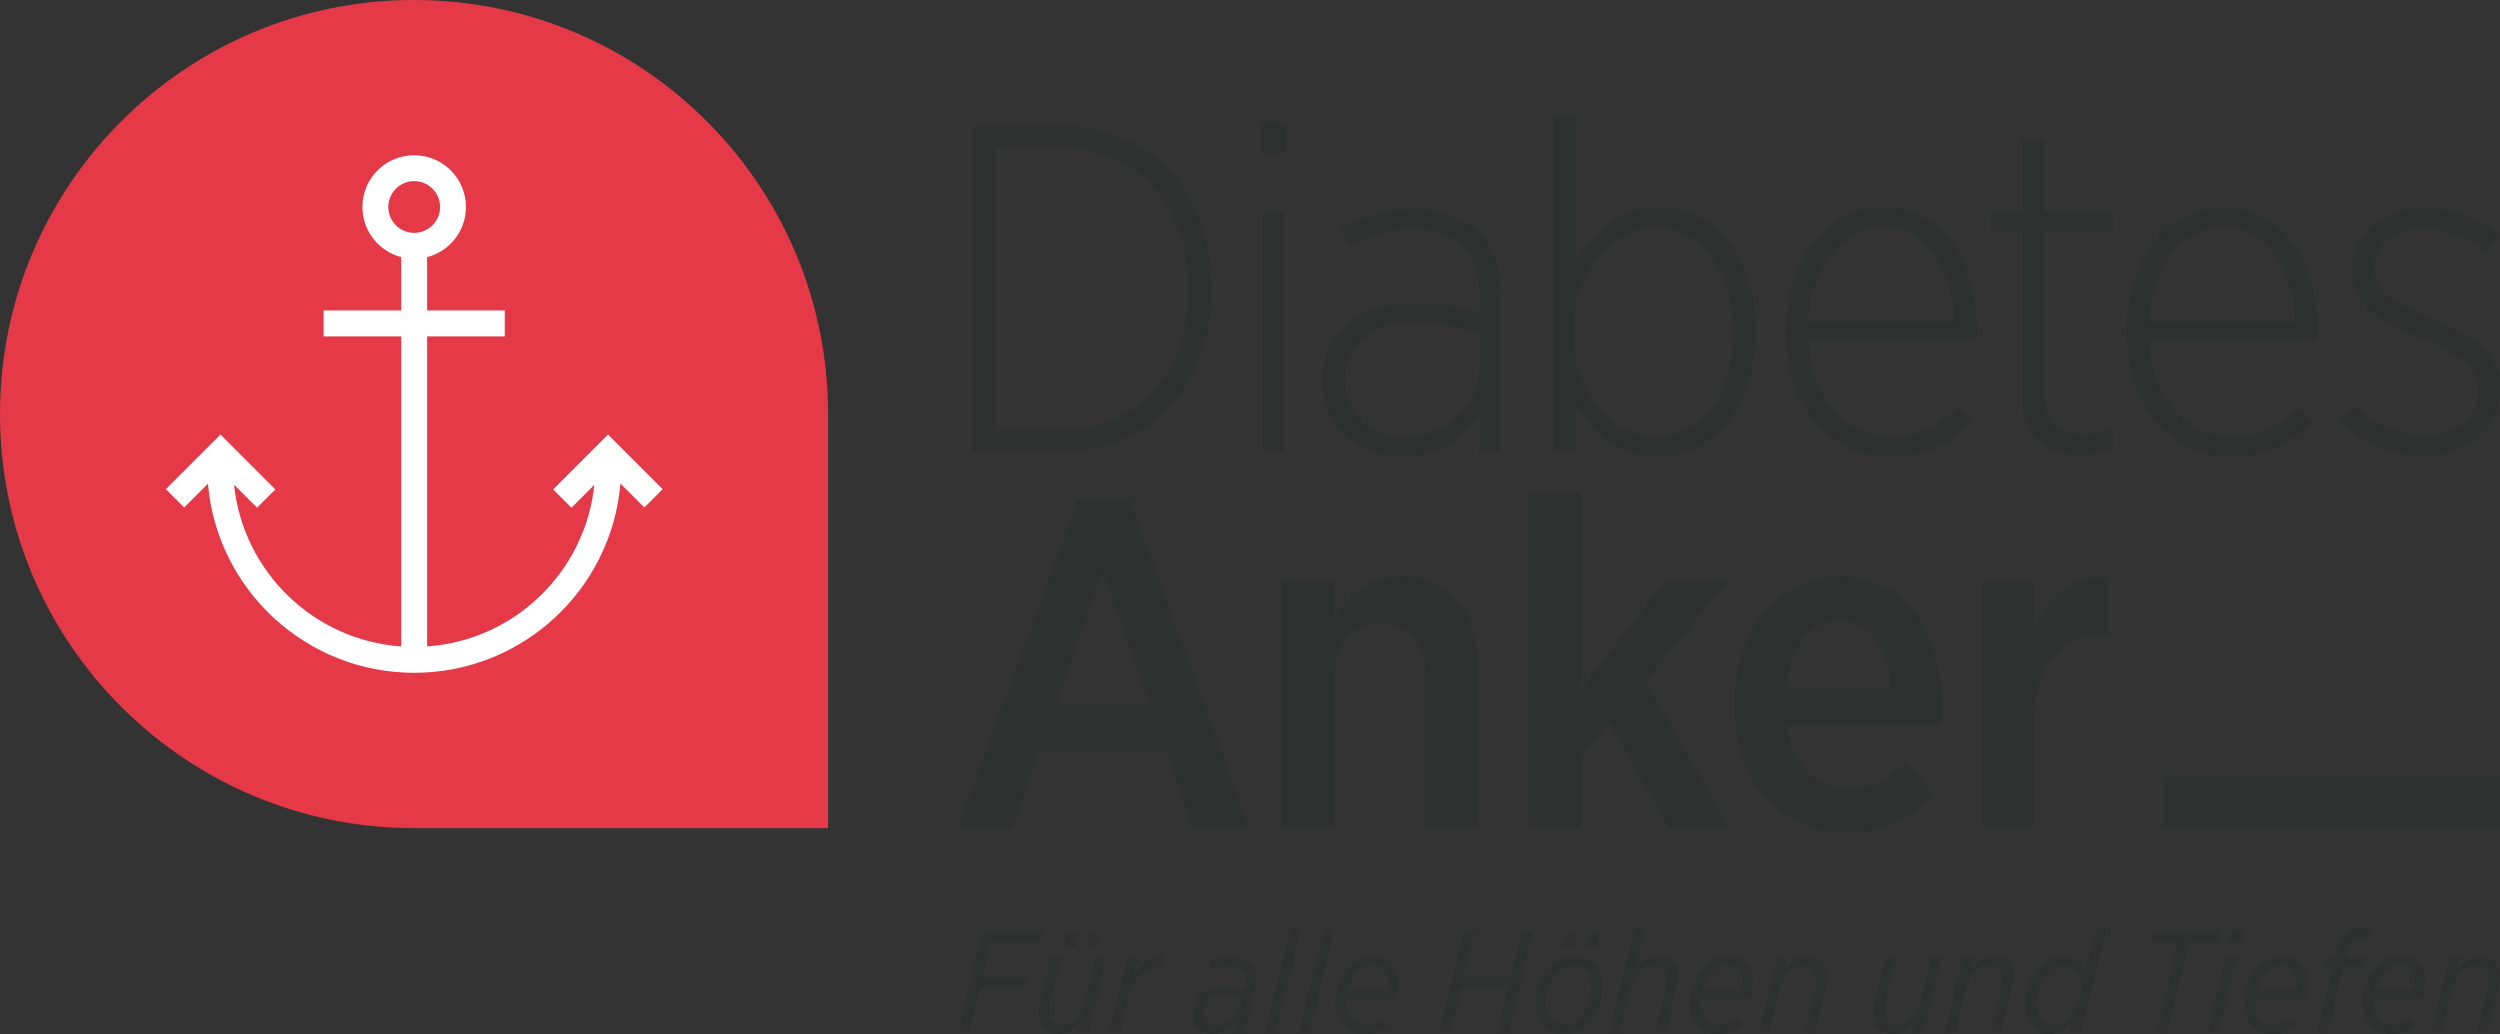 <svg xmlns="http://www.w3.org/2000/svg" id="Ebene_2" data-name="Ebene 2" viewBox="0 0 6955.68 2877.71"><rect x="0" y="0" width="6955.68" height="2877.71" fill="#333333" stroke="none"/><defs><style>      .cls-1 {        fill: #2e2f2f;      }      .cls-1, .cls-2, .cls-3 {        stroke-width: 0px;      }      .cls-2 {        fill: #e53948;      }      .cls-3 {        fill: #fff;      }    </style></defs><g id="Ebene_1-2" data-name="Ebene 1"><g><g><path class="cls-1" d="M2705.24,350.29h242.32c250.09,0,423.73,182.71,423.73,448.35v9.07c0,265.64-173.64,449.65-423.73,449.65h-242.32V350.29ZM2770.03,409.9v787.85h176.23c217.7,0,360.23-159.38,360.23-388.74v-9.07c0-228.06-142.54-390.04-361.53-390.04h-174.93Z"></path><path class="cls-1" d="M3507.21,338.63h72.57v88.11h-72.57v-88.11ZM3512.39,590.01h60.9v667.34h-60.9v-667.34Z"></path><path class="cls-1" d="M3679.02,1062.98v-5.18c0-132.17,101.07-215.1,252.68-215.1,76.45,0,130.88,11.66,184,27.21v-47.94c0-120.51-69.97-184-186.6-184-68.68,0-129.58,20.73-177.53,47.94l-23.33-53.13c62.2-29.8,126.99-51.83,204.74-51.83s137.36,20.73,180.12,64.79c40.17,37.58,62.2,97.19,62.2,172.34v439.28h-59.61v-106.26c-38.87,64.79-108.85,120.51-213.81,120.51-112.74,0-222.88-76.45-222.88-208.62ZM4117.01,1021.52v-95.89c-49.24-15.55-110.14-28.51-186.6-28.51-121.81,0-187.89,64.79-187.89,158.09v5.18c0,94.59,72.57,155.5,164.57,155.5,115.33,0,209.92-84.23,209.92-194.37Z"></path><path class="cls-1" d="M4382.25,1118.7v138.65h-59.61V321.78h59.61v410.77c47.95-84.23,119.21-156.79,231.95-156.79,136.06,0,270.82,121.81,270.82,342.09v9.07c0,220.29-134.76,344.68-270.82,344.68-114.03,0-186.6-71.27-231.95-152.91ZM4821.53,929.52v-9.07c0-181.41-98.48-287.67-213.81-287.67s-229.36,111.44-229.36,285.08v11.66c0,174.93,112.74,285.08,229.36,285.08s213.81-101.07,213.81-285.08Z"></path><path class="cls-1" d="M4969.88,928.22v-5.18c0-206.03,117.92-347.28,270.82-347.28s260.46,139.95,260.46,342.09v31.1h-469.08c7.77,169.75,112.74,265.64,230.65,265.64,80.34,0,137.36-33.69,185.3-81.64l37.58,41.47c-59.61,58.31-125.69,97.19-226.77,97.19-156.79,0-288.96-129.58-288.96-343.39ZM5437.67,894.53c-5.18-141.24-73.86-263.05-198.26-263.05-111.44,0-198.26,106.26-207.33,263.05h405.59Z"></path><path class="cls-1" d="M5626.33,1107.04v-461.31h-85.52v-55.72h85.52v-204.74h60.9v204.74h190.48v55.72h-190.48v453.53c0,82.93,45.35,110.14,111.44,110.14,25.92,0,50.54-5.18,79.04-16.85v55.72c-27.21,12.96-55.72,18.14-88.12,18.14-92,0-163.27-47.94-163.27-159.38Z"></path><path class="cls-1" d="M5916.97,928.22v-5.18c0-206.03,117.92-347.28,270.82-347.28s260.46,139.95,260.46,342.09v31.1h-469.08c7.78,169.75,112.74,265.64,230.65,265.64,80.34,0,137.36-33.69,185.3-81.64l37.58,41.47c-59.61,58.31-125.69,97.19-226.77,97.19-156.79,0-288.96-129.58-288.96-343.39ZM6384.76,894.53c-5.18-141.24-73.86-263.05-198.26-263.05-111.44,0-198.26,106.26-207.33,263.05h405.59Z"></path><path class="cls-1" d="M6509.92,1174.42l37.58-46.65c63.49,55.72,130.88,84.23,202.15,84.23,81.63,0,145.13-49.24,145.13-124.4v-2.59c0-66.09-57.02-101.07-155.5-142.54-110.14-45.35-195.67-86.82-195.67-187.89v-2.59c0-102.37,82.93-173.64,199.55-173.64,77.75,0,152.9,31.1,206.03,72.57l-34.99,47.94c-51.83-38.87-111.44-63.49-173.64-63.49-80.34,0-136.06,46.65-136.06,110.14v2.59c0,64.79,62.2,95.89,159.38,137.36,115.33,50.54,191.78,94.59,191.78,195.67v1.3c0,112.74-93.3,186.6-209.92,186.6-82.93,0-169.75-34.99-235.84-94.59Z"></path></g><g><path class="cls-1" d="M2998.22,1391.06h145.13l333.02,912.25h-156.79l-75.16-213.81h-352.46l-75.16,213.81h-151.61l333.02-912.25ZM3197.77,1956.04l-129.58-364.12-129.58,364.12h259.16Z"></path><path class="cls-1" d="M3565.65,1616.53h146.43v101.07c38.87-60.9,94.59-114.03,187.89-114.03,132.17,0,211.22,93.3,211.22,239.72v460.01h-146.43v-418.55c0-95.89-45.35-149.02-123.1-149.02s-129.58,57.02-129.58,151.61v415.95h-146.43v-686.78Z"></path><path class="cls-1" d="M4251.64,1367.74h146.43v550.72l234.54-301.92h173.64l-228.06,279.89,234.54,406.88h-169.75l-165.86-294.15-79.04,95.89v198.26h-146.43v-935.57Z"></path><path class="cls-1" d="M4825.02,1967.7v-10.37c0-206.03,124.4-353.76,292.85-353.76,186.6,0,285.08,155.5,285.08,361.53,0,9.07,0,29.8-1.3,50.54h-430.21c12.96,115.33,84.23,177.53,173.64,177.53,64.79,0,112.74-28.51,158.09-72.57l76.45,90.71c-62.2,66.09-138.65,106.26-241.02,106.26-176.23,0-313.58-134.76-313.58-349.87ZM5260.41,1914.57c-7.77-108.85-57.02-187.89-142.54-187.89-80.34,0-137.36,71.27-147.72,187.89h290.26Z"></path><path class="cls-1" d="M5513.46,1616.53h146.43v134.76c36.28-89.41,102.37-150.31,206.03-145.13v159.38h-6.48c-119.21,0-199.55,77.75-199.55,234.54v303.22h-146.43v-686.78Z"></path></g><g><path class="cls-2" d="M2304,2304h-1152C515.77,2304,0,1788.23,0,1152h0C0,515.77,515.77,0,1152,0h0c636.23,0,1152,515.77,1152,1152v1152Z"></path><path class="cls-3" d="M1843.77,1361.03l-101.12-101.12-50.91-50.91-50.91,50.91-101.82,101.82,50.91,50.91,63.7-63.7c-25.28,241.63-221.29,432.44-465.23,449.66v-862.72h216v-72h-216v-148.54c62.11-15.99,108-72.37,108-139.46,0-79.53-64.47-144-144-144s-144,64.47-144,144c0,67.1,45.89,123.48,108,139.46v148.54h-216v72h216v862.72c-244.09-17.23-440.18-208.26-465.28-450.09l64.13,64.13,50.91-50.91-101.82-101.82-50.91-50.91-50.91,50.91-101.12,101.12,50.91,50.91,66.22-66.22c25.26,294.78,272.54,526.16,573.87,526.16s548.8-231.57,573.89-526.52l66.58,66.58,50.91-50.91ZM1080.39,575.89c0-39.76,32.24-72,72-72s72,32.24,72,72-32.24,72-72,72-72-32.24-72-72Z"></path></g><rect class="cls-1" x="6416.69" y="1762.59" width="141.41" height="936" transform="translate(4256.8 8717.98) rotate(-90)"></rect><g><path class="cls-1" d="M2733.44,2592.13h167.94l-6.77,28.52h-137.7l-24.28,101.22h123.37l-7.56,28.12h-122.57l-29.85,123.31h-30.64l68.05-281.16Z"></path><path class="cls-1" d="M2888.25,2819.87c0-8.44,1.99-21.29,5.17-34.94l29.05-121.3h29.45l-29.45,122.51c-2.39,10.84-3.58,21.29-3.58,27.31,0,23.3,13.93,36.95,37.41,36.95,27.86,0,54.52-26.11,62.48-61.05l30.64-125.72h29.45l-50.54,209.67h-29.45l7.56-31.33c-15.92,19.68-35.42,35.35-62.48,35.35-33.43,0-55.72-21.29-55.72-57.44ZM2967.05,2599.76h33.03l-9.15,36.15h-33.03l9.15-36.15ZM3029.13,2599.76h32.24l-8.76,36.15h-32.63l9.15-36.15Z"></path><path class="cls-1" d="M3137.37,2663.63h29.45l-10.75,44.99c20.3-29.72,45.77-50.61,81.58-48.2l-8.36,31.73h-1.99c-38.6,0-74.02,26.51-86.76,79.93l-24.28,101.22h-29.45l50.54-209.67Z"></path><path class="cls-1" d="M3319.24,2820.68c0-20.48,7.16-40.17,21.09-54.22,14.33-14.46,36.21-22.89,62.08-22.89,22.29,0,42.98,5.22,59.7,10.84l1.19-6.02c1.99-9.24,3.18-17.27,3.18-23.7,0-22.49-14.33-36.95-46.16-36.95-17.91,0-33.03,4.02-48.95,10.84l-7.16-25.3c17.51-7.23,36.61-12.05,60.09-12.05,45.77,0,71.24,22.09,71.24,57.84,0,9.64-1.99,21.29-4.78,33.74l-28.65,120.5h-29.05l7.56-30.12c-16.32,20.08-36.61,34.14-64.47,34.14-31.84,0-56.91-20.89-56.91-56.63ZM3452.16,2795.78l5.17-21.29c-14.33-5.22-33.83-9.24-52.93-9.24-17.91,0-31.44,6.02-40.59,15.26-9.55,9.24-14.72,23.3-14.72,37.35,0,22.09,14.33,36.55,37.01,36.55,30.25,0,58.1-25.71,66.06-58.64Z"></path><path class="cls-1" d="M3590.65,2583.3h29.45l-70.04,290h-29.85l70.44-290Z"></path><path class="cls-1" d="M3683.77,2583.3h29.45l-70.04,290h-29.85l70.44-290Z"></path><path class="cls-1" d="M3745.05,2779.31c-.4,4.02-.4,8.03-.4,11.65,0,37.76,20.3,60.65,51.74,60.65,21.89,0,36.61-8.03,52.53-20.08l13.93,20.89c-19.1,14.86-39.8,24.9-67.26,24.9-48.15,0-79.99-32.94-79.99-85.96,0-38.16,15.52-77.52,40.2-102.42,17.91-18.07,40.19-29.32,66.46-29.32,42.98,0,68.05,31.73,68.05,75.11,0,13.25-2.39,28.52-7.56,44.58h-137.7ZM3749.03,2756.81h109.84c1.99-6.83,2.79-13.66,2.79-22.49,0-27.31-13.13-49.4-41.39-49.4-16.71,0-31.44,8.03-43.78,19.68-12.73,12.85-22.29,31.73-27.46,52.22Z"></path><path class="cls-1" d="M4072.57,2592.13h30.64l-30.25,125.32h131.33l29.85-125.32h31.04l-68.05,281.16h-31.04l30.64-126.92h-130.93l-30.64,126.92h-30.64l68.05-281.16Z"></path><path class="cls-1" d="M4457.8,2746.77c0,38.56-14.73,75.91-39,100.82-18.7,18.88-42.58,30.12-68.85,30.12-47.76,0-78.4-35.75-78.4-87.56,0-38.56,14.33-75.91,39-100.42,18.7-18.88,42.18-30.12,68.45-30.12,47.76,0,78.8,34.94,78.8,87.16ZM4396.51,2830.72c19.5-20.08,31.44-53.42,31.44-82.74,0-39.76-20.3-61.86-50.54-61.86-17.11,0-32.63,8.03-44.97,20.48-19.5,19.68-31.44,52.62-31.44,82.74,0,39.76,20.3,61.45,50.54,61.45,17.11,0,33.03-7.63,44.97-20.08ZM4356.32,2598.96h33.03l-9.15,36.15h-33.03l9.15-36.15ZM4418.4,2598.96h32.24l-8.76,36.15h-32.63l9.15-36.15Z"></path><path class="cls-1" d="M4547.74,2583.3h29.85l-27.06,111.66c15.52-19.68,35.02-35.35,62.48-35.35,33.03,0,55.32,21.29,55.32,57.04,0,8.84-1.99,21.29-5.17,34.94l-28.65,121.7h-29.85l29.45-122.91c2.39-10.84,3.58-20.89,3.58-27.31,0-23.3-13.93-36.55-37.41-36.55-27.86,0-54.12,26.11-62.88,60.65l-30.25,126.12h-29.45l70.04-290Z"></path><path class="cls-1" d="M4731.2,2779.31c-.4,4.02-.4,8.03-.4,11.65,0,37.76,20.3,60.65,51.74,60.65,21.89,0,36.61-8.03,52.53-20.08l13.93,20.89c-19.1,14.86-39.8,24.9-67.26,24.9-48.15,0-79.99-32.94-79.99-85.96,0-38.16,15.52-77.52,40.19-102.42,17.91-18.07,40.2-29.32,66.46-29.32,42.98,0,68.05,31.73,68.05,75.11,0,13.25-2.39,28.52-7.56,44.58h-137.7ZM4735.18,2756.81h109.84c1.99-6.83,2.79-13.66,2.79-22.49,0-27.31-13.13-49.4-41.39-49.4-16.71,0-31.44,8.03-43.78,19.68-12.73,12.85-22.29,31.73-27.46,52.22Z"></path><path class="cls-1" d="M4943.71,2663.63h29.45l-7.16,31.33c15.52-19.68,35.02-35.35,62.48-35.35,33.03,0,55.32,21.29,55.32,57.04,0,8.84-1.99,21.29-5.17,34.94l-28.65,121.7h-29.85l29.45-122.91c2.39-10.84,3.58-20.89,3.58-27.31,0-23.3-13.93-36.55-37.41-36.55-27.86,0-54.12,26.11-62.88,60.65l-30.25,126.12h-29.45l50.54-209.67Z"></path><path class="cls-1" d="M5212.33,2819.87c0-8.44,1.99-21.29,5.17-34.94l29.05-121.3h29.45l-29.45,122.51c-2.39,10.84-3.58,21.29-3.58,27.31,0,23.3,13.93,36.95,37.41,36.95,27.86,0,54.52-26.11,62.48-61.05l30.64-125.72h29.45l-50.54,209.67h-29.45l7.56-31.33c-15.92,19.68-35.42,35.35-62.48,35.35-33.43,0-55.72-21.29-55.72-57.44Z"></path><path class="cls-1" d="M5461.45,2663.63h29.45l-7.16,31.33c15.52-19.68,35.02-35.35,62.48-35.35,33.03,0,55.32,21.29,55.32,57.04,0,8.84-1.99,21.29-5.17,34.94l-28.65,121.7h-29.85l29.45-122.91c2.39-10.84,3.58-20.89,3.58-27.31,0-23.3-13.93-36.55-37.41-36.55-27.86,0-54.12,26.11-62.88,60.65l-30.25,126.12h-29.45l50.54-209.67Z"></path><path class="cls-1" d="M5769.07,2839.56c-17.51,21.29-38.6,37.76-66.46,37.76-38.6,0-67.26-31.33-67.26-83.14,0-40.17,14.72-81.54,40.19-107.24,17.51-17.27,39.4-27.31,62.08-27.31,33.83,0,54.12,22.09,63.28,47.8l29.85-124.11h29.85l-70.44,290h-29.45l8.36-33.74ZM5758.73,2829.51c19.5-19.28,32.24-53.42,32.24-83.95,0-34.94-20.69-59.85-50.14-59.85-15.92,0-31.04,6.83-42.98,18.88-19.9,20.08-31.84,53.82-31.84,86.76,0,36.55,17.51,59.85,46.16,59.85,17.11,0,33.03-8.03,46.56-21.69Z"></path><path class="cls-1" d="M6059.98,2620.65h-78l7.56-28.52h186.65l-7.56,28.52h-78l-60.89,252.64h-30.64l60.89-252.64Z"></path><path class="cls-1" d="M6193.3,2663.63h29.45l-50.54,209.67h-29.85l50.94-209.67ZM6210.41,2586.51h33.03l-8.76,34.54h-33.03l8.76-34.54Z"></path><path class="cls-1" d="M6274.08,2779.31c-.4,4.02-.4,8.03-.4,11.65,0,37.76,20.3,60.65,51.74,60.65,21.89,0,36.61-8.03,52.53-20.08l13.93,20.89c-19.1,14.86-39.8,24.9-67.26,24.9-48.15,0-79.99-32.94-79.99-85.96,0-38.16,15.52-77.52,40.2-102.42,17.91-18.07,40.19-29.32,66.46-29.32,42.98,0,68.05,31.73,68.05,75.11,0,13.25-2.39,28.52-7.56,44.58h-137.7ZM6278.06,2756.81h109.84c1.99-6.83,2.79-13.66,2.79-22.49,0-27.31-13.13-49.4-41.39-49.4-16.71,0-31.44,8.03-43.78,19.68-12.73,12.85-22.29,31.73-27.46,52.22Z"></path><path class="cls-1" d="M6490.17,2690.14h-25.47l6.77-26.51h25.07l5.57-22.09c5.17-20.08,11.14-33.34,21.89-43.78,10.75-10.44,25.07-15.66,42.18-15.66,12.34,0,24.67,2.81,33.43,6.83l-6.77,25.71c-9.15-4.02-17.91-6.02-26.27-6.02-18.31,0-29.45,11.25-35.42,35.35l-4.78,19.68h54.52l-7.16,26.51h-53.73l-44.17,183.16h-29.85l44.17-183.16Z"></path><path class="cls-1" d="M6602.79,2779.31c-.4,4.02-.4,8.03-.4,11.65,0,37.76,20.3,60.65,51.74,60.65,21.89,0,36.61-8.03,52.53-20.08l13.93,20.89c-19.1,14.86-39.8,24.9-67.26,24.9-48.15,0-79.99-32.94-79.99-85.96,0-38.16,15.52-77.52,40.19-102.42,17.91-18.07,40.2-29.32,66.46-29.32,42.98,0,68.05,31.73,68.05,75.11,0,13.25-2.39,28.52-7.56,44.58h-137.7ZM6606.77,2756.81h109.84c1.99-6.83,2.79-13.66,2.79-22.49,0-27.31-13.13-49.4-41.39-49.4-16.71,0-31.44,8.03-43.78,19.68-12.73,12.85-22.29,31.73-27.46,52.22Z"></path><path class="cls-1" d="M6815.31,2663.63h29.45l-7.16,31.33c15.52-19.68,35.02-35.35,62.48-35.35,33.03,0,55.32,21.29,55.32,57.04,0,8.84-1.99,21.29-5.17,34.94l-28.65,121.7h-29.85l29.45-122.91c2.39-10.84,3.58-20.89,3.58-27.31,0-23.3-13.93-36.55-37.41-36.55-27.86,0-54.12,26.11-62.88,60.65l-30.25,126.12h-29.45l50.54-209.67Z"></path></g></g></g></svg>